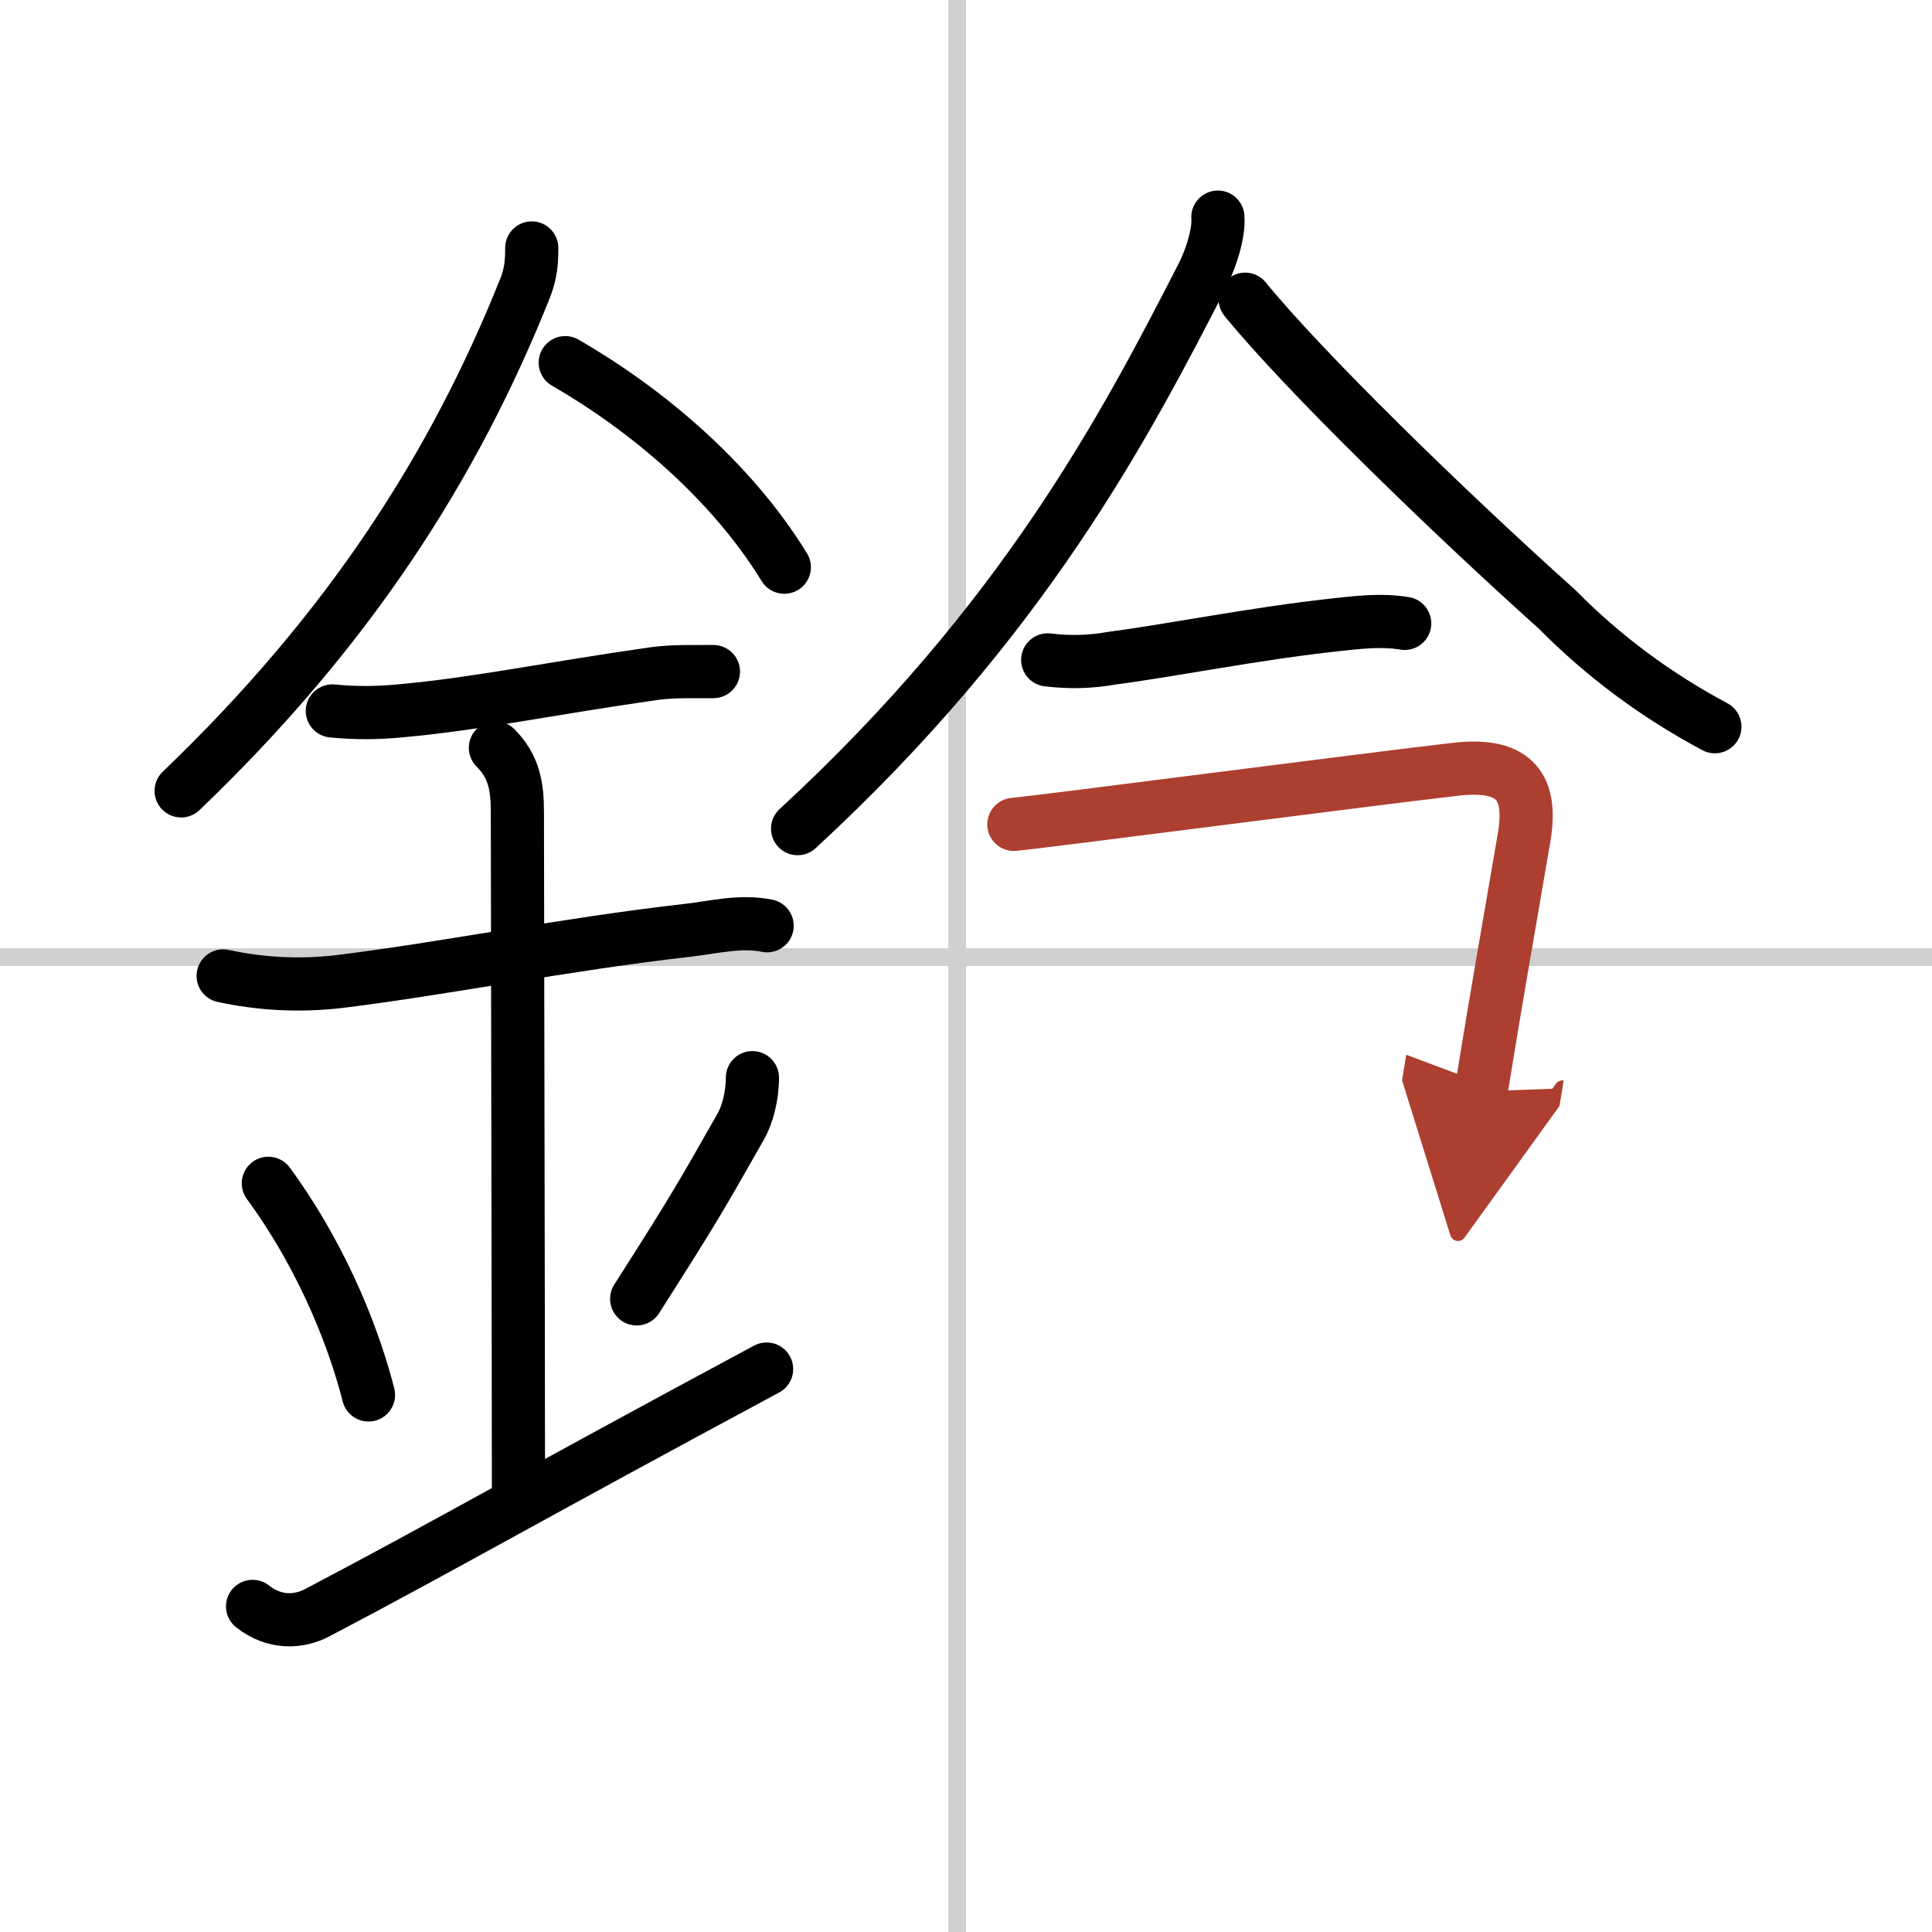 <svg width="400" height="400" viewBox="0 0 109 109" xmlns="http://www.w3.org/2000/svg"><defs><marker id="a" markerWidth="4" orient="auto" refX="1" refY="5" viewBox="0 0 10 10"><polyline points="0 0 10 5 0 10 1 5" fill="#ad3f31" stroke="#ad3f31"/></marker></defs><g fill="none" stroke="#000" stroke-linecap="round" stroke-linejoin="round" stroke-width="3"><rect width="100%" height="100%" fill="#fff" stroke="#fff"/><line x1="54" x2="54" y2="109" stroke="#d0d0d0" stroke-width="1"/><line x2="109" y1="54" y2="54" stroke="#d0d0d0" stroke-width="1"/><path d="m30 13.99c0 0.78-0.04 1.45-0.4 2.33-3.97 9.92-9.85 19.17-19.38 28.3"/><path d="m31.89 20.46c4.61 2.66 9.36 6.66 12.36 11.54"/><path d="m18.75 40.11c1.3 0.13 2.59 0.12 3.88-0.01 4.25-0.38 8.52-1.28 14.23-2.09 1.12-0.16 2.26-0.11 3.39-0.12"/><path d="m12.59 55.06c2.13 0.46 4.27 0.57 6.44 0.33 5.68-0.68 12.98-2.14 19.74-2.9 1.51-0.17 2.99-0.57 4.51-0.26"/><path d="m27.95 42.19c1.06 1.06 1.24 2.18 1.24 3.64 0 4.35 0.06 30.67 0.06 37.98"/><path d="m15.14 66.76c3.34 4.57 4.97 9.27 5.65 11.94"/><path d="m42.45 60.8c0 1.08-0.3 2.14-0.66 2.76-2.17 3.81-2.46 4.38-5.87 9.72"/><path d="m14.25 90.63c1.25 0.99 2.63 0.89 3.64 0.36 7.03-3.69 11.86-6.5 25.36-13.75"/><path d="M68.71,12.25c0.07,0.82-0.33,2.23-0.88,3.31C63.5,24,57.75,35,45,46.75"/><path d="m70.25 16.88c3.29 4.04 11.3 11.85 17.6 17.5 2.63 2.66 5.6 4.86 8.9 6.62"/><path d="m59.11 37.23c1.23 0.15 2.44 0.12 3.64-0.1 3.14-0.4 8-1.38 12.6-1.88 1.3-0.14 2.58-0.3 3.9-0.08"/><path d="m57.2 46.51c1.65-0.15 19.79-2.52 24.93-3.11 3.48-0.4 4.31 1.14 3.86 3.83-1.11 6.52-1.36 7.77-2.43 14.34" marker-end="url(#a)" stroke="#ad3f31"/></g></svg>
